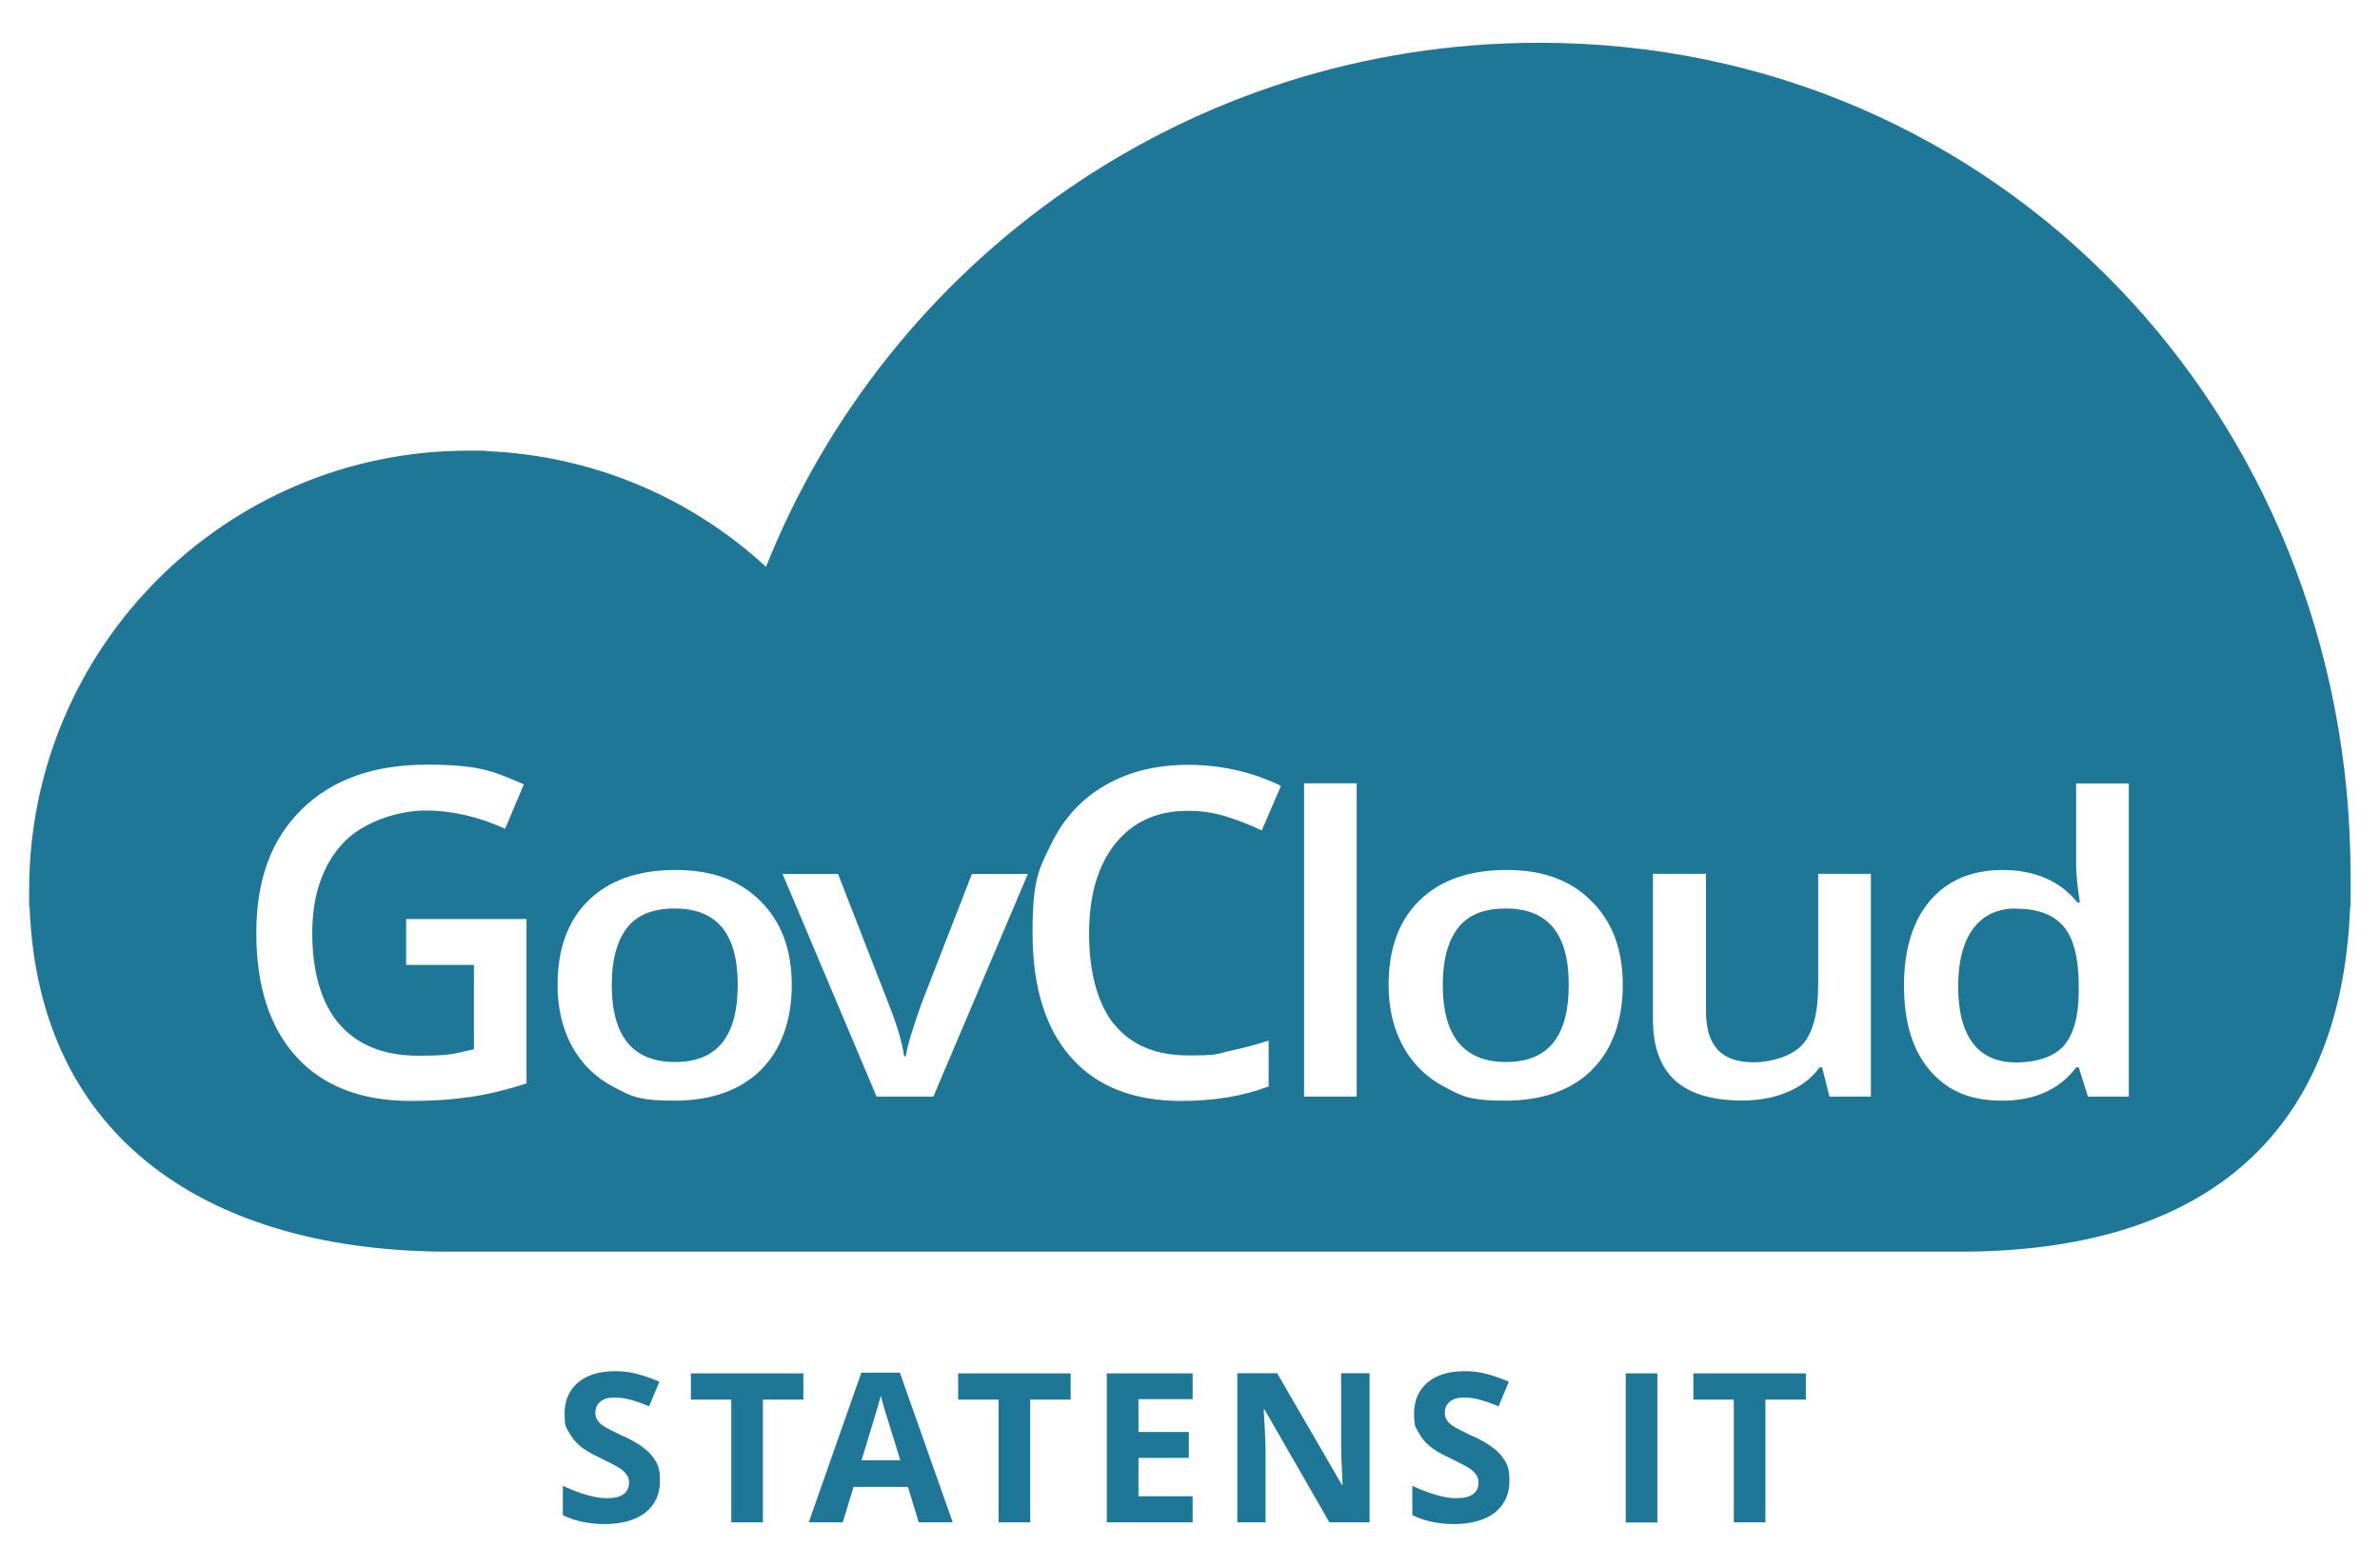 <?xml version="1.0" encoding="UTF-8"?><svg id="Layer_1" xmlns="http://www.w3.org/2000/svg" viewBox="0 0 1625 1070"><defs><style>.cls-1{fill:#1e7796;}</style></defs><g><path class="cls-1" d="M1051,29.2c-239.5,0-444.3,148.2-528,357.8-50.8-46.8-117.8-76.2-191.7-79v-.3h-11.5c-165.6,0-299.9,134.3-299.9,299.9v11.5h.3c6,160.3,124.6,235.5,286.4,235.5h1001.2s30.6,0,30.6,0c161.8,0,260.2-75.2,266.2-235.5h.3v-21.7c0-313.8-240.1-568.2-553.9-568.2ZM359.5,739.7c-13.4,4.4-26.3,7.5-38.7,9.3-12.4,1.8-25.7,2.7-40.1,2.7-33.8,0-59.9-10-78.2-30-18.3-20-27.5-48.2-27.5-84.7s10.3-64.1,31-84.4c20.7-20.3,49.1-30.5,85.4-30.5s45.4,4.5,66.3,13.4l-12.8,30.4c-18.1-8.3-36.3-12.5-54.4-12.5s-42.7,7.5-56.5,22.5c-13.8,15-20.8,35.4-20.8,61.4s6.2,48,18.7,62.2c12.5,14.2,30.4,21.3,53.8,21.3s24.4-1.5,37.9-4.4v-57.6h-46.3v-31.3h82.2v112.1Zm160-9.1c-14.2,13.9-33.9,20.9-59.1,20.9s-29.7-3.2-41.9-9.6c-12.1-6.4-21.4-15.6-28-27.6-6.5-12-9.8-25.9-9.8-41.8,0-24.7,7-43.9,21.1-57.7,14.1-13.8,33.9-20.8,59.4-20.8s43.8,7.1,58,21.2c14.3,14.2,21.4,33.2,21.4,57.3s-7.1,44.2-21.2,58.1Zm117.8,18.1h-38.8l-64.2-152h37.9l34.4,88.4c5.9,14.8,9.5,26.9,10.7,36h1.2c.9-6.6,4.5-18.6,10.7-36l34.4-88.4h38.2l-64.5,152Zm123.6-49.2c11.6,14.1,28.3,21.1,50.2,21.1s18.6-.9,27.5-2.8c8.9-1.9,18.1-4.3,27.6-7.3v31.3c-17.5,6.6-37.4,9.9-59.6,9.9-32.7,0-57.8-9.9-75.3-29.7-17.5-19.8-26.3-48.1-26.3-85s4.3-43.5,12.8-60.9c8.5-17.4,20.8-30.8,36.9-40,16.1-9.3,35-13.9,56.7-13.9s43.9,4.8,63.2,14.4l-13.1,30.4c-7.5-3.6-15.5-6.7-23.9-9.4-8.4-2.7-17.2-4-26.5-4-21,0-37.5,7.4-49.5,22.3-12,14.9-18,35.4-18,61.6s5.8,48.1,17.3,62.2Zm165.4,49.2h-35.9v-213.9h35.9v213.9Zm160.6-18.1c-14.2,13.9-33.9,20.9-59.1,20.9s-29.7-3.2-41.9-9.6c-12.1-6.4-21.4-15.6-28-27.6-6.5-12-9.8-25.9-9.8-41.8,0-24.7,7-43.9,21.1-57.7,14.1-13.8,33.9-20.8,59.4-20.8s43.8,7.1,58,21.2c14.3,14.2,21.4,33.2,21.4,57.3s-7.1,44.2-21.2,58.1Zm190.5,18.1h-28.3l-5-19.9h-1.8c-5,7.1-12.1,12.6-21.3,16.6-9.2,4-19.7,6-31.5,6-20.5,0-35.7-4.6-45.8-13.7-10.1-9.2-15.1-23-15.1-41.7v-99.4h36.2v93.8c0,11.6,2.6,20.4,7.9,26.2s13.6,8.7,24.9,8.7,26.1-4.1,33.2-12.2c7.1-8.1,10.6-21.7,10.6-40.8v-75.7h36v152Zm176.3,0h-28.1l-6.3-19.9h-1.7c-11.5,15.1-28.4,22.7-50.6,22.7s-37.5-6.9-49.3-20.6c-11.8-13.7-17.7-33-17.7-57.9s6-44.3,17.9-58.2c12-13.9,28.5-20.8,49.7-20.8s39.1,7.4,50.7,22.1h1.8c-1.7-10.9-2.6-19.5-2.6-25.8v-55.4h36v213.9Z"/><path class="cls-1" d="M460.7,620.3c-15.1,0-26,4.5-32.8,13.5-6.8,9-10.2,21.9-10.2,38.6,0,35.1,14.4,52.7,43.2,52.7s42.8-17.5,42.8-52.7-14.4-52.1-43.1-52.1Z"/><path class="cls-1" d="M1028.1,620.3c-15.1,0-26,4.5-32.8,13.5-6.8,9-10.2,21.9-10.2,38.6,0,35.1,14.4,52.7,43.2,52.7s42.8-17.5,42.8-52.7-14.4-52.1-43.1-52.1Z"/><path class="cls-1" d="M1376.4,620.3c-12.6,0-22.4,4.6-29.2,13.8-6.8,9.2-10.2,22.3-10.2,39.4s3.3,29.7,9.9,38.6c6.6,8.8,16.5,13.3,29.8,13.3s25.5-3.7,32.2-11.2c6.7-7.5,10.2-19.6,10.4-36.4v-4.5c0-19.2-3.5-32.8-10.4-40.8-6.9-8.1-17.8-12.1-32.5-12.1Z"/></g><path class="cls-1" d="M425.7,980.7c-7.2-3.4-11.8-5.8-13.7-7.1s-3.3-2.7-4.2-4.1c-.9-1.4-1.3-3.1-1.3-5,0-3.1,1.1-5.5,3.3-7.4,2.2-1.9,5.3-2.9,9.4-2.9s6.9,.4,10.5,1.3,8,2.4,13.5,4.7l7-16.8c-5.2-2.3-10.3-4-15.1-5.3-4.8-1.3-9.8-1.9-15.1-1.9-10.8,0-19.2,2.6-25.3,7.7-6.1,5.2-9.2,12.2-9.2,21.2s.9,9,2.8,12.5c1.9,3.6,4.3,6.7,7.4,9.4,3.1,2.7,7.8,5.5,14,8.4,6.6,3.2,11,5.5,13.2,6.9,2.2,1.4,3.8,2.9,4.9,4.5s1.7,3.3,1.7,5.3c0,3.6-1.3,6.3-3.8,8.1s-6.2,2.7-10.9,2.7-8.3-.6-13.1-1.9c-4.8-1.3-10.6-3.4-17.4-6.5v20c8.4,4.1,18,6.1,28.8,6.1s21-2.6,27.6-7.9c6.6-5.3,9.9-12.5,9.9-21.7s-1.8-12.2-5.3-16.8c-3.5-4.6-10-9.1-19.6-13.7Z"/><polygon class="cls-1" points="471.7 955.6 499.3 955.6 499.3 1039.4 520.9 1039.4 520.9 955.6 548.5 955.6 548.5 937.7 471.7 937.7 471.7 955.6"/><path class="cls-1" d="M588.1,937.2l-35.9,102.2h23.2l7.4-24.2h37.1l7.4,24.2h23.2l-36.1-102.2h-26.4Zm.1,59.9c7.2-23.4,11.6-38.1,13.2-44.1,.4,1.7,1,3.9,1.8,6.8,.9,2.9,4.7,15.3,11.5,37.2h-26.5Z"/><polygon class="cls-1" points="654.2 955.6 681.8 955.6 681.8 1039.4 703.4 1039.4 703.4 955.6 731 955.6 731 937.7 654.2 937.7 654.2 955.6"/><polygon class="cls-1" points="755.7 1039.4 814.3 1039.4 814.3 1021.6 777.3 1021.6 777.3 995.4 811.7 995.4 811.7 977.7 777.3 977.7 777.3 955.3 814.3 955.3 814.3 937.7 755.7 937.7 755.7 1039.4"/><path class="cls-1" d="M915.7,985.8c0,5.5,.3,14.8,1,28h-.5l-44.2-76.2h-27.2v101.8h19.3v-47.9c0-5.8-.4-15.5-1.3-29.1h.6l44.3,77h27.4v-101.8h-19.4v48.2Z"/><path class="cls-1" d="M1005.7,980.7c-7.2-3.4-11.8-5.8-13.7-7.1s-3.3-2.7-4.2-4.1c-.9-1.4-1.3-3.1-1.3-5,0-3.1,1.1-5.5,3.3-7.4,2.2-1.9,5.3-2.9,9.4-2.9s6.9,.4,10.5,1.3,8,2.4,13.5,4.7l7-16.8c-5.2-2.3-10.3-4-15.1-5.3-4.8-1.3-9.8-1.9-15.1-1.9-10.8,0-19.2,2.6-25.3,7.7-6.1,5.2-9.2,12.2-9.2,21.2s.9,9,2.8,12.5c1.9,3.6,4.3,6.7,7.4,9.4,3.1,2.7,7.8,5.5,14,8.4,6.6,3.2,11,5.5,13.2,6.9,2.2,1.4,3.8,2.9,4.9,4.5s1.7,3.3,1.7,5.3c0,3.6-1.3,6.3-3.8,8.1s-6.2,2.7-10.9,2.7-8.3-.6-13.1-1.9c-4.8-1.3-10.6-3.4-17.4-6.5v20c8.4,4.1,18,6.1,28.8,6.1s21-2.6,27.6-7.9c6.6-5.3,9.9-12.5,9.9-21.7s-1.8-12.2-5.3-16.8c-3.5-4.6-10-9.1-19.6-13.7Z"/><rect class="cls-1" x="1110" y="937.7" width="21.6" height="101.8"/><polygon class="cls-1" points="1156.2 955.6 1183.8 955.6 1183.8 1039.4 1205.4 1039.4 1205.4 955.6 1233 955.6 1233 937.7 1156.2 937.7 1156.2 955.6"/></svg>